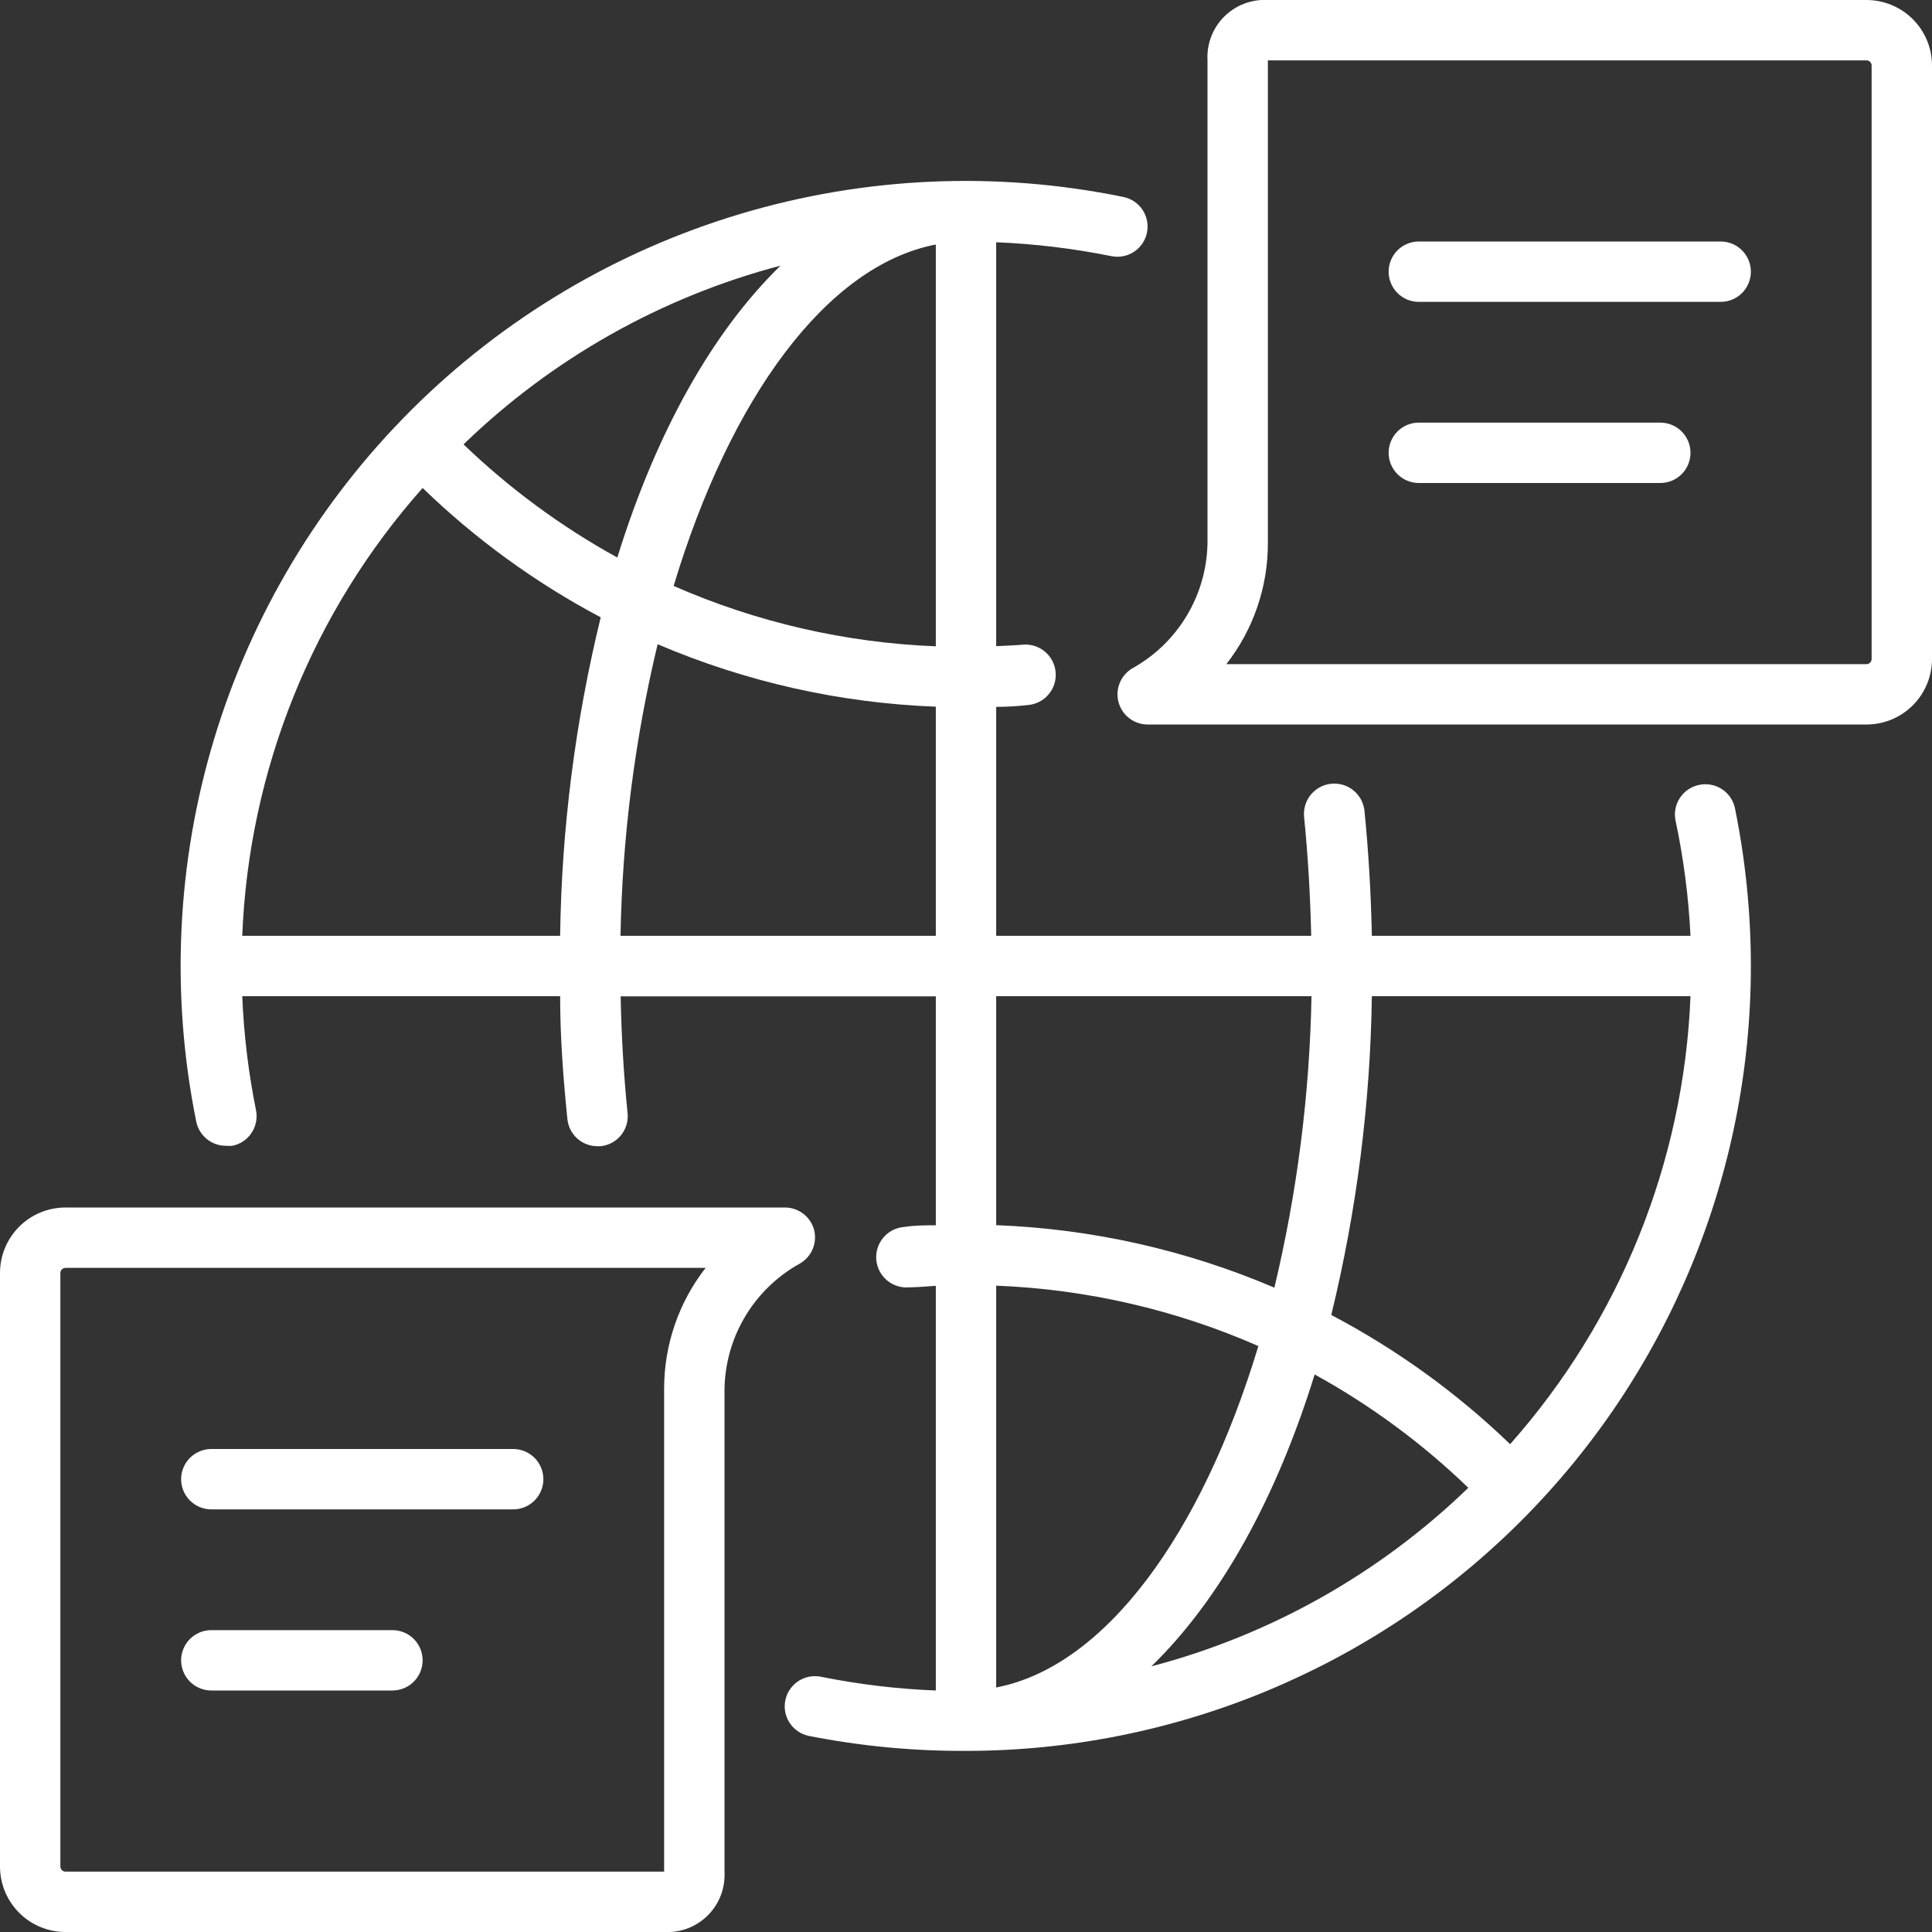 <svg width="80" height="80" viewBox="0 0 80 80" fill="none" xmlns="http://www.w3.org/2000/svg">
<rect x="0" y="0" width="80" height="80" fill="#333333" stroke="none"/>
<g clip-path="url(#clip0_79_814)">
<path d="M70.362 32.5C70.04 32.564 69.756 32.751 69.572 33.023C69.387 33.294 69.316 33.627 69.375 33.95C69.712 35.531 69.921 37.136 70 38.75H56.806C56.769 37.006 56.669 35.269 56.5 33.575C56.483 33.411 56.434 33.252 56.356 33.106C56.277 32.961 56.171 32.833 56.043 32.729C55.915 32.624 55.768 32.547 55.61 32.499C55.452 32.452 55.286 32.436 55.122 32.453C54.958 32.47 54.798 32.519 54.653 32.597C54.508 32.676 54.38 32.782 54.275 32.91C54.171 33.038 54.093 33.185 54.046 33.343C53.999 33.501 53.983 33.667 54 33.831C54.162 35.444 54.256 37.094 54.294 38.75H41.25V29.269C41.687 29.269 42.125 29.244 42.562 29.194C42.894 29.167 43.201 29.01 43.417 28.757C43.633 28.504 43.739 28.175 43.712 27.844C43.686 27.512 43.529 27.205 43.276 26.989C43.022 26.773 42.694 26.667 42.362 26.694C41.994 26.725 41.619 26.738 41.25 26.756V10.031C42.852 10.097 44.447 10.289 46.019 10.606C46.179 10.639 46.345 10.64 46.507 10.609C46.668 10.578 46.821 10.515 46.958 10.424C47.095 10.334 47.213 10.217 47.305 10.081C47.397 9.945 47.461 9.792 47.494 9.631C47.526 9.47 47.527 9.305 47.496 9.143C47.465 8.982 47.402 8.829 47.312 8.692C47.221 8.555 47.105 8.437 46.968 8.345C46.832 8.253 46.679 8.189 46.519 8.156C41.258 7.076 35.811 7.316 30.665 8.855C25.519 10.394 20.835 13.185 17.032 16.977C13.229 20.769 10.424 25.445 8.87 30.586C7.316 35.727 7.06 41.173 8.125 46.438C8.182 46.725 8.339 46.984 8.567 47.168C8.796 47.352 9.082 47.449 9.375 47.444C9.458 47.453 9.542 47.453 9.625 47.444C9.786 47.411 9.939 47.347 10.075 47.255C10.211 47.163 10.327 47.045 10.418 46.908C10.508 46.771 10.571 46.618 10.602 46.457C10.634 46.295 10.633 46.13 10.6 45.969C10.287 44.413 10.096 42.836 10.031 41.25H23.194C23.194 42.962 23.325 44.669 23.494 46.337C23.525 46.647 23.67 46.934 23.901 47.142C24.132 47.35 24.433 47.464 24.744 47.462H24.869C25.032 47.446 25.191 47.398 25.335 47.32C25.48 47.242 25.608 47.137 25.712 47.01C25.815 46.883 25.893 46.736 25.941 46.579C25.988 46.422 26.004 46.257 25.987 46.094C25.825 44.506 25.731 42.888 25.7 41.256H38.75V50.737C38.312 50.737 37.875 50.737 37.437 50.806C37.106 50.832 36.798 50.988 36.582 51.241C36.366 51.493 36.259 51.822 36.284 52.153C36.31 52.485 36.466 52.792 36.719 53.009C36.971 53.225 37.3 53.332 37.631 53.306C38.006 53.306 38.381 53.263 38.75 53.244V70C37.152 69.937 35.562 69.747 33.994 69.431C33.833 69.398 33.667 69.398 33.506 69.429C33.345 69.46 33.191 69.523 33.054 69.613C32.917 69.704 32.8 69.82 32.708 69.957C32.616 70.093 32.551 70.245 32.519 70.406C32.486 70.567 32.485 70.733 32.516 70.894C32.547 71.055 32.61 71.209 32.701 71.346C32.791 71.483 32.908 71.6 33.044 71.692C33.18 71.784 33.333 71.848 33.494 71.881C35.636 72.303 37.816 72.511 40 72.5C48.619 72.5 56.886 69.076 62.981 62.981C69.076 56.886 72.5 48.62 72.5 40C72.499 37.8 72.277 35.606 71.837 33.45C71.766 33.13 71.571 32.85 71.295 32.673C71.019 32.495 70.684 32.433 70.362 32.5ZM62.531 59.8C60.327 57.676 57.834 55.875 55.125 54.45C56.178 50.127 56.742 45.699 56.806 41.25H70C69.724 48.11 67.085 54.663 62.531 59.8ZM38.75 10.125V26.762C35.007 26.616 31.324 25.768 27.894 24.262C30.237 16.475 34.231 10.994 38.75 10.125ZM25.562 23.087C23.244 21.81 21.102 20.234 19.194 18.4C22.862 14.849 27.381 12.3 32.319 11C29.494 13.75 27.162 17.919 25.562 23.087ZM17.5 20.206C19.694 22.33 22.177 24.134 24.875 25.562C23.818 29.881 23.254 34.305 23.194 38.75H10.031C10.303 31.891 12.942 25.339 17.5 20.206ZM25.694 38.75C25.767 34.681 26.282 30.632 27.231 26.675C30.88 28.236 34.784 29.113 38.75 29.262V38.75H25.694ZM54.306 41.25C54.231 45.317 53.715 49.363 52.769 53.319C49.119 51.76 45.215 50.883 41.25 50.731V41.25H54.306ZM41.25 69.875V53.237C44.993 53.383 48.676 54.232 52.106 55.737C49.756 63.525 45.769 69.006 41.25 69.875ZM54.437 56.913C56.756 58.19 58.895 59.768 60.8 61.606C57.131 65.156 52.612 67.702 47.675 69C50.506 66.25 52.837 62.081 54.437 56.913Z" fill="white"/>
<path d="M77.294 -4.99049e-05H52.5C52.167 -0.019 51.833 0.033 51.521 0.151C51.209 0.27 50.926 0.454 50.69 0.69C50.454 0.926 50.27 1.209 50.151 1.521C50.033 1.833 49.981 2.167 50 2.5V22.5C49.98 23.562 49.68 24.6 49.132 25.509C48.583 26.419 47.805 27.168 46.875 27.681C46.643 27.822 46.464 28.034 46.363 28.285C46.262 28.537 46.245 28.814 46.316 29.076C46.386 29.337 46.54 29.569 46.754 29.735C46.967 29.902 47.229 29.995 47.5 30H77.294C77.65 29.999 78.002 29.928 78.331 29.791C78.66 29.654 78.959 29.453 79.21 29.201C79.461 28.949 79.66 28.649 79.796 28.32C79.931 27.99 80.001 27.637 80 27.281V2.719C80.001 2.362 79.931 2.01 79.796 1.68C79.66 1.351 79.461 1.051 79.21 0.799C78.959 0.546 78.66 0.346 78.331 0.209C78.002 0.072 77.65 0.001 77.294 -4.99049e-05ZM77.5 27.281C77.501 27.309 77.496 27.337 77.486 27.363C77.476 27.389 77.461 27.413 77.442 27.433C77.423 27.454 77.4 27.47 77.375 27.481C77.349 27.493 77.322 27.499 77.294 27.5H50.781C51.896 26.072 52.501 24.312 52.5 22.5V2.5H77.294C77.322 2.501 77.349 2.507 77.375 2.518C77.4 2.53 77.423 2.546 77.442 2.567C77.461 2.587 77.476 2.611 77.486 2.637C77.496 2.663 77.501 2.691 77.5 2.719V27.281Z" fill="white"/>
<path d="M33.706 50.913C33.633 50.65 33.475 50.418 33.257 50.253C33.039 50.088 32.773 49.999 32.5 50H2.706C2.35 50.001 1.997 50.072 1.669 50.209C1.34 50.346 1.041 50.546 0.79 50.799C0.539 51.051 0.34 51.351 0.204 51.68C0.069 52.01 -0.001 52.362 7.21768e-06 52.719V77.281C-0.001 77.638 0.069 77.99 0.204 78.32C0.34 78.649 0.539 78.949 0.79 79.201C1.041 79.454 1.34 79.654 1.669 79.791C1.997 79.928 2.35 79.999 2.706 80H27.5C27.833 80.019 28.167 79.967 28.479 79.849C28.791 79.73 29.074 79.546 29.31 79.31C29.546 79.074 29.73 78.791 29.849 78.479C29.967 78.167 30.019 77.833 30 77.5V57.5C30.02 56.438 30.32 55.4 30.868 54.491C31.417 53.581 32.195 52.832 33.125 52.319C33.363 52.181 33.549 51.968 33.654 51.714C33.759 51.46 33.778 51.178 33.706 50.913ZM27.5 57.5V77.5H2.706C2.678 77.499 2.651 77.493 2.625 77.481C2.6 77.47 2.577 77.454 2.558 77.433C2.539 77.413 2.524 77.389 2.514 77.363C2.504 77.337 2.499 77.309 2.5 77.281V52.719C2.499 52.691 2.504 52.663 2.514 52.637C2.524 52.611 2.539 52.587 2.558 52.567C2.577 52.546 2.6 52.53 2.625 52.519C2.651 52.507 2.678 52.501 2.706 52.5H29.219C28.104 53.928 27.5 55.688 27.5 57.5Z" fill="white"/>
<path d="M8.75 62.5H21.25C21.581 62.5 21.899 62.368 22.134 62.134C22.368 61.9 22.5 61.581 22.5 61.25C22.5 60.919 22.368 60.6 22.134 60.366C21.899 60.132 21.581 60 21.25 60H8.75C8.418 60 8.101 60.132 7.866 60.366C7.632 60.6 7.5 60.919 7.5 61.25C7.5 61.581 7.632 61.9 7.866 62.134C8.101 62.368 8.418 62.5 8.75 62.5Z" fill="white"/>
<path d="M8.75 70H16.25C16.581 70 16.899 69.868 17.134 69.634C17.368 69.4 17.5 69.082 17.5 68.75C17.5 68.418 17.368 68.1 17.134 67.866C16.899 67.632 16.581 67.5 16.25 67.5H8.75C8.418 67.5 8.101 67.632 7.866 67.866C7.632 68.1 7.5 68.418 7.5 68.75C7.5 69.082 7.632 69.4 7.866 69.634C8.101 69.868 8.418 70 8.75 70Z" fill="white"/>
<path d="M71.25 10H58.75C58.419 10 58.1 10.132 57.866 10.366C57.632 10.601 57.5 10.918 57.5 11.25C57.5 11.582 57.632 11.899 57.866 12.134C58.1 12.368 58.419 12.5 58.75 12.5H71.25C71.582 12.5 71.9 12.368 72.134 12.134C72.368 11.899 72.5 11.582 72.5 11.25C72.5 10.918 72.368 10.601 72.134 10.366C71.9 10.132 71.582 10 71.25 10Z" fill="white"/>
<path d="M68.75 17.5H58.75C58.419 17.5 58.1 17.632 57.866 17.866C57.632 18.101 57.5 18.419 57.5 18.75C57.5 19.081 57.632 19.399 57.866 19.634C58.1 19.868 58.419 20 58.75 20H68.75C69.082 20 69.4 19.868 69.634 19.634C69.868 19.399 70 19.081 70 18.75C70 18.419 69.868 18.101 69.634 17.866C69.4 17.632 69.082 17.5 68.75 17.5Z" fill="white"/>
</g>
<defs>
<clipPath id="clip0_79_814">
<rect width="80" height="80" fill="white"/>
</clipPath>
</defs>
</svg>
